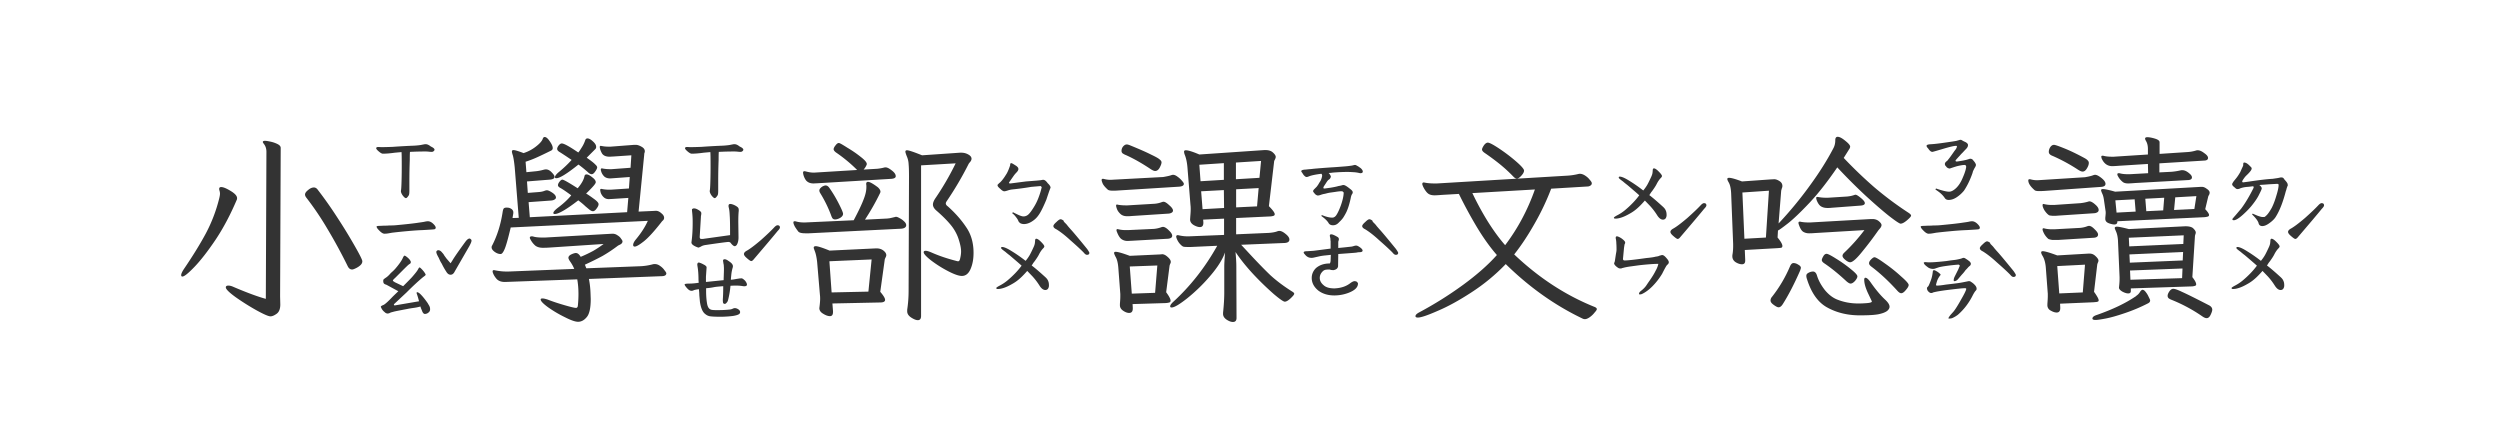 <svg xmlns="http://www.w3.org/2000/svg" width="340" height="60" fill="none"><path fill="#333" d="M55.21 26.945c-.108 0-.254-.118-.437-.355-.182-.255-.264-.474-.246-.656.037-.146.064-.556.082-1.23a70.63 70.63 0 0 0 .028-2.407c0-.802-.01-1.34-.028-1.613l-.902.082c-.638.09-1.185.136-1.64.136-.128 0-.31-.1-.547-.3-.237-.201-.356-.347-.356-.438 0-.146.155-.2.465-.164.2.018.793.01 1.777-.027a88.862 88.862 0 0 1 2.926-.164c.31-.019.593-.046.848-.082.273-.055.465-.092.574-.11.164-.018.31 0 .437.055.128.055.246.127.356.219.128.073.228.127.3.164.165.11.247.21.247.3 0 .073-.046.146-.137.22a.4.4 0 0 1-.246.081 3.71 3.71 0 0 1-.383-.027 4.003 4.003 0 0 0-.492-.027c-.675 0-1.367.018-2.078.054-.018.146-.028.51-.028 1.094-.036.984-.054 1.95-.054 2.898v1.313c0 .31-.028.51-.082.602-.164.255-.292.382-.383.382Zm-2.925 4.84c-.2 0-.446-.155-.738-.465-.219-.218-.328-.383-.328-.492 0-.055.036-.082.11-.082.072-.018.163-.027.273-.027l.601-.028c.346 0 .574-.009.684-.027.346 0 .638-.01.875-.027 1.567-.146 2.625-.265 3.172-.356.273-.036.52-.073.738-.11.219-.054.392-.081.52-.081.255 0 .51.127.765.383.2.2.3.364.3.492 0 .11-.063.182-.19.219-.092.018-.63.054-1.614.109-.547.018-1.221.064-2.023.137a71.75 71.75 0 0 0-2.106.218l-.465.082c-.2.037-.392.055-.574.055Zm5.88 9.434c.035.073.1.182.19.328a.96.96 0 0 1 .137.52.52.52 0 0 1-.219.437.728.728 0 0 1-.492.191c-.164 0-.3-.164-.41-.492-.055-.128-.1-.237-.137-.328a2.682 2.682 0 0 0-.054-.191 6.292 6.292 0 0 1-.93.191c-.383.055-.656.1-.82.137-.875.164-1.477.282-1.805.355-.128.037-.264.073-.41.11a1.132 1.132 0 0 0-.246.109.867.867 0 0 1-.246.055.575.575 0 0 1-.41-.192 1.493 1.493 0 0 1-.493-.656c-.018-.018-.027-.046-.027-.082 0-.036.046-.082.137-.137a2.12 2.12 0 0 1 .246-.11c.237-.127.656-.51 1.258-1.148l.738-.71-1.613-.876c-.183-.054-.301-.118-.356-.19-.055-.074-.082-.183-.082-.33 0-.108.018-.181.055-.218.054-.054.164-.136.328-.246.164-.11.328-.255.492-.437.091-.11.21-.228.356-.356.145-.128.282-.264.41-.41.547-.638.893-1.14 1.039-1.504.09-.182.164-.273.218-.273.037 0 .11.036.22.109.346.255.555.492.628.71v.083c0 .091-.045.164-.136.219-.092.054-.156.1-.192.136-.055.037-.328.301-.82.793l-.492.493c-.092.09-.246.246-.465.464-.219.201-.328.32-.328.356 0 .055.027.1.082.137a.638.638 0 0 1 .164.109l1.148.547c.711-.711 1.121-1.13 1.23-1.258.475-.547.739-.893.794-1.039a.636.636 0 0 0 .082-.137c.036-.073.073-.11.109-.11.055 0 .11.028.164.083.292.273.501.529.629.766a.479.479 0 0 1 .055.136c0 .037-.046.091-.137.164l-.219.164c-.638.53-1.385 1.222-2.242 2.078l-1.668 1.56c-.036.036-.055.072-.055.108 0 .037.019.064.055.083.036.018.091.018.164 0l3.2-.547c-.092-.365-.201-.73-.329-1.094v-.055c0-.054.028-.082.082-.082.073 0 .183.055.328.164.292.255.657.693 1.094 1.313Zm5.687-8.778c.054 0 .109.028.164.082a.266.266 0 0 1 .109.164v.055c0 .128-.1.374-.3.739l-1.97 3.417c-.145.31-.337.465-.574.465-.237 0-.437-.146-.601-.437a9.248 9.248 0 0 1-.602-1.067 3.33 3.33 0 0 1-.273-.492 9.53 9.53 0 0 0-.164-.355c-.2-.347-.301-.593-.301-.739 0-.073.027-.127.082-.164.055-.054.11-.082.164-.082.2 0 .383.11.547.328.127.128.228.265.3.41l.301.41.547.63.246-.383c.256-.438.857-1.303 1.805-2.598.2-.255.374-.383.52-.383ZM36.234 20.656c0-.437-.118-.802-.355-1.093-.091-.128-.137-.21-.137-.247 0-.109.1-.164.301-.164.146 0 .392.037.738.11.347.073.666.182.957.328.292.146.438.319.438.52l-.082 20.206.027 1.094c0 .602-.164 1.021-.492 1.258-.328.237-.61.355-.848.355-.273 0-.92-.282-1.941-.847a32.34 32.34 0 0 1-2.817-1.778c-.875-.638-1.312-1.075-1.312-1.312 0-.164.118-.246.355-.246.2 0 .438.064.711.191 1.841.784 3.3 1.322 4.375 1.614l.082-19.989ZM24.641 37.418c0-.164.109-.42.328-.766 1.24-1.823 2.251-3.463 3.035-4.922A20.81 20.81 0 0 0 29.809 27c.072-.292.109-.51.109-.656 0-.146-.027-.301-.082-.465a.607.607 0 0 1-.027-.192c0-.164.09-.246.273-.246.273 0 .684.165 1.23.493.62.364.93.701.93 1.011 0 .091-.009.155-.027.192-.875 2.06-1.841 3.883-2.899 5.468-1.057 1.568-2.014 2.799-2.87 3.692-.84.875-1.386 1.312-1.641 1.312-.11 0-.164-.063-.164-.191Zm16.843-10.965c0-.182.137-.383.41-.601.274-.237.538-.356.794-.356.2 0 .373.1.519.3a54.725 54.725 0 0 1 2.68 3.802 73.065 73.065 0 0 1 2.406 3.937c.656 1.149.984 1.814.984 1.996 0 .2-.09.383-.273.547-.182.164-.392.3-.629.41-.219.11-.383.164-.492.164-.237 0-.429-.136-.574-.41a69.31 69.31 0 0 0-2.762-5.086 40.25 40.25 0 0 0-2.899-4.293c-.109-.146-.164-.282-.164-.41ZM97.21 26.945c-.108 0-.254-.118-.437-.355-.182-.255-.264-.474-.246-.656.037-.146.064-.556.082-1.23a70.63 70.63 0 0 0 .028-2.407c0-.802-.01-1.34-.028-1.613l-.902.082c-.638.09-1.185.136-1.64.136-.128 0-.31-.1-.547-.3-.237-.201-.356-.347-.356-.438 0-.146.155-.2.465-.164.2.018.793.01 1.777-.027a88.862 88.862 0 0 1 2.926-.164c.31-.019.593-.046.848-.082.273-.055.464-.092.574-.11.164-.018.31 0 .437.055.128.055.247.127.356.219.127.073.228.127.301.164.164.11.246.21.246.3 0 .073-.046.146-.137.22a.4.4 0 0 1-.246.081c-.091 0-.219-.009-.383-.027a4.006 4.006 0 0 0-.492-.027c-.674 0-1.367.018-2.078.054-.018.146-.027.51-.027 1.094-.037.984-.055 1.95-.055 2.898v1.313c0 .31-.028.51-.082.602-.164.255-.292.382-.383.382Zm-2.323 6.7c-.602-.22-.884-.456-.848-.711.11-.766.164-1.641.164-2.625a11.83 11.83 0 0 0-.082-1.559c-.018-.182-.018-.283 0-.3a.371.371 0 0 1 .273-.11c.165 0 .365.073.602.219.255.145.383.291.383.437 0 .091-.01.182-.027.274a1.013 1.013 0 0 0-.028.246l-.164 2.707c0 .145.055.237.164.273h.137c.146 0 .246-.009.3-.027l3.528-.492v-.711c0-.894-.018-1.586-.055-2.078-.018-.42-.063-.757-.136-1.012-.055-.292.018-.438.218-.438.146 0 .338.055.575.164.291.146.464.274.519.383.055.091.073.237.055.438-.037.328-.055.82-.055 1.476l.028 2.078c0 .438-.083.784-.247 1.04-.091.109-.182.163-.273.163-.091 0-.219-.082-.383-.246a1.601 1.601 0 0 1-.137-.164.364.364 0 0 0-.164-.136.712.712 0 0 0-.218-.028c-.42.037-1.431.173-3.035.41-.274.037-.493.11-.657.22-.182.09-.3.136-.355.136l-.082-.027Zm3.062 9.433c-.565 0-1.002-.018-1.312-.055a1.31 1.31 0 0 1-.739-.328c-.346-.255-.583-.81-.71-1.668l-.082-.875c0-.218-.019-.492-.055-.82a4.661 4.661 0 0 0-.63.11 2.9 2.9 0 0 1-.19.081.744.744 0 0 1-.165.028.629.629 0 0 1-.355-.11c-.11-.073-.246-.21-.41-.41-.128-.164-.192-.273-.192-.328 0-.055.064-.091.192-.11.127-.018.3-.027.52-.027.31 0 .71-.036 1.202-.109l-.027-.383c0-.729-.045-1.349-.137-1.86l-.027-.19c0-.256.1-.356.3-.301.22.073.42.164.602.273a.852.852 0 0 1 .301.219c.055.054.073.137.055.246l-.082 1.176v.71l2.406-.245c0-.128.01-.429.027-.903.019-.492.019-.811 0-.957 0-.146-.018-.282-.054-.41a5.056 5.056 0 0 0-.055-.355c0-.146.073-.22.219-.22.146 0 .328.083.547.247.255.164.419.31.492.437.091.128.11.283.054.465-.09.292-.154.62-.19.985-.037.364-.056.583-.056.656.22-.018.42-.046.602-.082.182-.037.301-.055.355-.055.146-.036.319-.054.52-.054.109.018.264.127.465.328.164.218.246.392.246.52 0 .181-.173.254-.52.218a5.323 5.323 0 0 0-.929-.082c-.31 0-.575.009-.793.027a11.673 11.673 0 0 1-.328 1.942.746.746 0 0 1-.192.355c-.09.11-.173.164-.246.164-.127 0-.21-.055-.246-.164a2.707 2.707 0 0 1-.027-.465c.036-.474.054-1.066.054-1.777-.492.036-.875.073-1.148.11-.42.09-.811.145-1.176.163-.018.748.018 1.413.11 1.996.054.383.164.648.328.793.109.091.237.146.383.164.163.019.328.028.492.028h.328c.565 0 1.093-.028 1.586-.082.146-.019.273-.055.382-.11a.828.828 0 0 1 .274-.082c.164 0 .328.055.492.164.164.11.246.237.246.383 0 .146-.082.255-.246.328-.146.073-.383.137-.71.192-.584.073-1.167.11-1.75.11Zm7.793-12.441c.219 0 .328.1.328.3 0 .11-.1.265-.3.465-.547.675-1.632 1.96-3.254 3.856-.128.164-.246.246-.356.246-.091 0-.292-.137-.601-.41-.256-.219-.383-.401-.383-.547 0-.164.136-.32.41-.465.419-.237 1.048-.71 1.887-1.422.838-.747 1.458-1.34 1.859-1.777.164-.164.301-.246.41-.246Zm-36.285.3c-.365 1.55-.647 2.543-.848 2.981-.182.42-.355.629-.52.629-.273 0-.546-.1-.82-.3-.273-.201-.41-.402-.41-.602 0-.11.028-.201.082-.274.693-1.349 1.167-2.871 1.422-4.566.037-.22.082-.365.137-.438.073-.091.219-.137.438-.137l.273.028c.401.127.602.337.602.629 0 .11-.01.2-.028.273l-.082.492.848-.027-.547-6.836c-.073-.73-.155-1.267-.246-1.613-.091-.274-.137-.465-.137-.574 0-.128.073-.192.219-.192.2 0 .656.137 1.367.41a5.37 5.37 0 0 0 1.695-.902c.492-.383.793-.72.903-1.012.054-.182.145-.273.273-.273.2 0 .428.191.684.574.273.383.41.693.41.93a.355.355 0 0 1-.191.328c-.803.4-1.45.71-1.942.93-.474.218-.993.419-1.558.601l.109 1.422 1.367-.137c.31-.036.629-.1.957-.191.146-.037.255-.055.328-.055.274 0 .538.137.793.41.255.256.383.456.383.602 0 .219-.21.346-.629.383l-3.117.246.11 1.558 1.394-.109c.364-.018.674-.082.93-.191.109-.037.2-.055.273-.055.164 0 .41.11.738.328.328.219.492.438.492.656 0 .11-.063.2-.191.274-.11.073-.264.118-.465.136l-3.062.22.164 2.05 13.234-.684.164-1.941-2.133.137-.52.027c-.29 0-.528-.091-.71-.273a1.586 1.586 0 0 1-.383-.575 1.923 1.923 0 0 1-.082-.41c0-.09.055-.137.164-.137l.137.028c.31.055.601.082.875.082h.273l2.461-.164.11-1.559-2.243.164-.41.028c-.328 0-.592-.082-.793-.246a1.667 1.667 0 0 1-.383-.547c-.073-.2-.109-.338-.109-.41 0-.11.055-.165.164-.165l.137.028c.31.055.61.082.902.082h.274l2.57-.192.11-1.695-2.434.164-.52.027c-.528 0-.884-.164-1.066-.492-.182-.346-.274-.629-.274-.847 0-.091.046-.137.137-.137l.164.027c.273.055.565.082.875.082h.3l3.2-.246h.219c.219 0 .474.082.766.246.31.164.464.374.464.63a.67.67 0 0 1-.054.245.9.9 0 0 0-.028.22l-.765 7.737 1.832-.082.52-.027c.254 0 .5.11.737.328.256.2.383.41.383.629a.492.492 0 0 1-.191.383 1.25 1.25 0 0 0-.192.219c-.984 1.257-1.777 2.123-2.378 2.597-.602.474-1.012.711-1.23.711-.147 0-.22-.073-.22-.219 0-.2.119-.446.356-.738.729-.875 1.276-1.723 1.64-2.543l-18.648.902Zm-2.46 5.961c0-.109.063-.164.19-.164l.137.028c.547.11 1.048.164 1.504.164h.356l8.914-.356a5.294 5.294 0 0 0-.602-1.066c-.127-.2-.191-.346-.191-.438 0-.182.127-.337.382-.464.274-.128.484-.192.63-.192.236 0 .455.173.656.52a17.47 17.47 0 0 0 1.722-.82 13.25 13.25 0 0 0 1.395-.93l-7.41.492c-.237.018-.52.027-.848.027-.438 0-.784-.1-1.039-.3a2.843 2.843 0 0 1-.656-.848.468.468 0 0 1-.082-.219c0-.128.09-.191.273-.191.073 0 .137.009.191.027.292.091.702.137 1.231.137h.383l8.64-.492.52-.028c.255 0 .483.073.684.219.218.128.382.282.492.465.127.164.191.282.191.355 0 .164-.091.301-.273.41l-.328.164a19.665 19.665 0 0 1-2.133 1.422c-.675.365-1.468.757-2.38 1.176l.192.492 7.11-.273a7.914 7.914 0 0 0 1.941-.274.96.96 0 0 1 .273-.027c.256 0 .502.091.739.273.237.165.428.356.574.575.164.2.246.337.246.41 0 .219-.164.346-.492.383l-10.035.383c.127.656.2 1.321.219 1.996l.027.738c0 1.221-.182 2.042-.547 2.46-.346.42-.738.63-1.176.63-.383 0-.984-.21-1.805-.63a16.166 16.166 0 0 1-2.269-1.339c-.675-.492-1.012-.848-1.012-1.066 0-.092.082-.137.246-.137.164 0 .41.054.739.164.601.237 1.34.483 2.215.738.875.255 1.412.383 1.613.383.09 0 .164-.055.219-.164l.027-.137c.054-.528.082-1.057.082-1.586 0-.71-.055-1.376-.164-1.996l-9.051.328-.793.028c-.492 0-.866-.137-1.121-.41-.255-.292-.428-.584-.52-.876a.381.381 0 0 1-.027-.164Zm8.257-7.93c0-.163.228-.419.683-.765.748-.565 1.331-1.112 1.75-1.64-.692-.51-1.175-.839-1.449-.985-.237-.127-.355-.255-.355-.383 0-.146.073-.31.219-.492.145-.182.273-.273.382-.273.164 0 .857.392 2.079 1.175.528-.62.838-1.175.93-1.668.036-.145.127-.218.273-.218.2 0 .455.127.765.383.328.236.492.464.492.683 0 .128-.182.383-.546.766-.365.383-.62.638-.766.765.273.165.62.401 1.039.711.438.31.656.556.656.739 0 .164-.09.364-.273.601-.164.237-.328.356-.492.356-.146 0-.32-.082-.52-.246l-.492-.41a9.765 9.765 0 0 0-.985-.82c-1.604 1.239-2.67 1.858-3.199 1.858-.127 0-.191-.045-.191-.136Zm.219-4.866c0-.183.191-.429.574-.739a15.735 15.735 0 0 0 1.695-1.613c-.893-.602-1.449-.966-1.668-1.094-.2-.127-.3-.264-.3-.41 0-.11.054-.246.163-.41.165-.219.32-.328.465-.328.292 0 1.04.41 2.242 1.23.092-.09.237-.3.438-.629.219-.328.392-.683.52-1.066.054-.146.154-.219.3-.219.2 0 .447.137.739.41.291.256.437.502.437.739a.406.406 0 0 1-.11.3s-.181.183-.546.547l-.629.63c.601.419.984.72 1.148.902.183.164.274.3.274.41 0 .127-.091.319-.274.574-.164.237-.319.355-.464.355-.165 0-.338-.09-.52-.273a17.928 17.928 0 0 0-1.285-1.04c-1.55 1.24-2.552 1.86-3.008 1.86-.127 0-.191-.045-.191-.136ZM139.266 30.473c-.146 0-.292-.028-.438-.082a.715.715 0 0 1-.328-.328c-.055-.165-.173-.356-.355-.575a2.108 2.108 0 0 0-.493-.492l.11-.137c.091.055.31.164.656.328.346.165.602.247.766.247a.987.987 0 0 0 .683-.274c.201-.182.456-.529.766-1.039a7 7 0 0 0 .601-1.23c.183-.474.319-.912.411-1.313l.027-.055c0-.054-.018-.1-.055-.136-.036-.055-.073-.082-.109-.082l-1.258.11c-.839.145-1.714.263-2.625.355a2.862 2.862 0 0 0-.574.136c-.219.073-.374.11-.465.11-.146 0-.337-.119-.574-.356a1.94 1.94 0 0 1-.274-.273c-.073-.11-.091-.2-.054-.274l.218-.218.137-.11c.255-.255.51-.592.766-1.012.182-.255.373-.683.574-1.285 0-.2.045-.3.137-.3.054 0 .145.036.273.109l.438.273c.109.091.182.164.218.22a.384.384 0 0 1 .055.218c0 .11-.073.246-.219.41a4.152 4.152 0 0 0-.383.438l-.628.902-.055.11c0 .054.073.081.219.081l2.105-.273 1.422-.11.547-.054.301-.055h.082c.182 0 .382.155.601.465.255.237.383.437.383.601l-.137.356c-.018.036-.164.465-.437 1.285-.328.784-.611 1.376-.848 1.777s-.492.711-.765.93c-.493.401-.967.602-1.422.602Zm2.898 8.968c-.273 0-.538-.2-.793-.601a8.644 8.644 0 0 0-.957-1.258l-.711-.738c-.383.437-.72.784-1.012 1.039a5.413 5.413 0 0 1-1.039.738c-.784.456-1.44.684-1.968.684-.128 0-.192-.046-.192-.137 0-.055.173-.173.52-.355.346-.183.674-.402.984-.657.784-.656 1.431-1.33 1.942-2.023-.11-.11-.657-.584-1.641-1.422a9.141 9.141 0 0 1-.574-.465 7.016 7.016 0 0 1-.328-.246c-.165-.128-.247-.219-.247-.273 0-.092.046-.137.137-.137.274 0 .711.191 1.313.574.601.365 1.23.802 1.886 1.313.256-.31.456-.602.602-.875.146-.274.31-.611.492-1.012.091-.2.146-.374.164-.52.018-.164.028-.264.028-.3 0-.201.054-.301.164-.301.127 0 .3.1.519.3.383.365.574.611.574.739 0 .073-.045.155-.136.246-.219.219-.42.51-.602.875-.109.219-.31.529-.601.93-.092.109-.165.21-.219.3-.055.091-.11.174-.164.246.419.31 1.039.839 1.859 1.586.201.183.328.356.383.52.073.146.109.346.109.602a.78.78 0 0 1-.136.464.443.443 0 0 1-.356.164Zm2.078-9.625c.091 0 .228.064.41.192-.018.036.019.11.11.219l.191.191c.091.091.182.2.274.328.109.128.227.264.355.41.328.347 1.085 1.249 2.27 2.707.2.292.3.465.3.52 0 .182-.109.273-.328.273-.127 0-.264-.09-.41-.273-.346-.365-.966-.939-1.859-1.723-.693-.638-1.322-1.13-1.887-1.476-.273-.128-.41-.274-.41-.438 0-.127.137-.31.41-.547.255-.255.447-.383.574-.383Zm-20.863 12.305a17.19 17.19 0 0 0 .191-2.543l.055-15.559c0-.783-.018-1.357-.055-1.722a2.883 2.883 0 0 0-.246-1.04c-.127-.327-.191-.537-.191-.628 0-.128.073-.192.219-.192.237 0 .92.228 2.05.684l5.141-.355h.219c.328 0 .638.082.929.246.292.164.438.355.438.574 0 .128-.055.264-.164.41-.11.128-.182.219-.219.274a44.99 44.99 0 0 1-3.008 5.113c-.073.11-.109.2-.109.273 0 .146.091.283.273.41 1.003.894 1.832 1.832 2.489 2.817.674.966 1.011 2.133 1.011 3.5 0 .857-.136 1.595-.41 2.215-.273.62-.665.93-1.176.93-.419 0-1.048-.22-1.886-.657a15.89 15.89 0 0 1-2.297-1.45c-.675-.528-1.012-.901-1.012-1.12 0-.128.091-.192.274-.192.164 0 .419.073.765.22 1.021.455 2.179.847 3.473 1.175.036.018.1.027.191.027.128 0 .219-.155.274-.465.073-.31.109-.601.109-.875 0-.474-.137-1.102-.41-1.886a6.034 6.034 0 0 0-1.094-1.832c-.474-.565-1.112-1.194-1.914-1.887-.273-.255-.41-.51-.41-.766 0-.237.109-.52.328-.847a37.664 37.664 0 0 0 2.762-4.758l-4.703.273v20.48c0 .384-.146.575-.438.575-.237 0-.538-.118-.902-.355-.365-.238-.547-.52-.547-.848v-.219Zm-15.477-11.867c0-.11.055-.164.164-.164.073 0 .137.009.192.027.328.091.674.137 1.039.137h.219l6.589-.3c.657-1.24 1.103-2.18 1.34-2.817.256-.638.383-1.203.383-1.696v-.191l-.027-.219c0-.2.082-.3.246-.3.237 0 .683.246 1.34.738.237.218.355.419.355.601a.445.445 0 0 1-.054.192 32.431 32.431 0 0 1-2.051 3.61l2.761-.138c.146 0 .347-.018.602-.054.255-.055.492-.11.711-.164a.38.38 0 0 1 .164-.028c.109 0 .273.064.492.192.219.11.419.255.602.437.182.164.273.337.273.52 0 .127-.064.237-.191.328-.11.073-.265.118-.465.137l-12.578.628h-.465c-.492 0-.811-.072-.957-.218a7.823 7.823 0 0 1-.465-.657c-.146-.273-.219-.474-.219-.601Zm1.313-6.754c0-.146.064-.219.191-.219l.164.028c.401.109.748.164 1.039.164h.164l5.797-.356-.191-.191a20.182 20.182 0 0 0-2.68-2.188c-.219-.164-.328-.319-.328-.465.018-.145.109-.319.274-.52.164-.218.319-.318.464-.3.092 0 .465.21 1.121.629.675.401 1.286.82 1.832 1.258.566.437.839.765.821.984 0 .055-.046.164-.137.328-.091.164-.191.301-.301.41l1.86-.109c.346-.036.656-.091.929-.164a.713.713 0 0 1 .219-.027c.201 0 .474.136.82.41.365.273.547.538.547.793 0 .2-.191.319-.574.355l-10.035.602-.574.027c-.438 0-.775-.137-1.012-.41a2.193 2.193 0 0 1-.41-1.039Zm1.449 10.2c0-.147.091-.22.274-.22.273 0 .902.201 1.886.602l6.262-.3h.137c.364 0 .674.1.929.3.256.2.383.41.383.629 0 .073-.036.182-.109.328-.073.146-.11.255-.11.328l-.601 4.32c.437.51.656.876.656 1.094 0 .237-.228.356-.683.356l-6.481.136.082 1.04v.109c0 .383-.137.574-.41.574-.274 0-.583-.11-.93-.328-.346-.2-.519-.456-.519-.766l.027-.218c.055-.438.082-.793.082-1.067 0-.219-.009-.383-.027-.492l-.383-4.512c-.073-.62-.173-1.093-.301-1.422-.109-.291-.164-.455-.164-.492Zm.766-7.794c0-.164.127-.337.382-.52.201-.109.356-.163.465-.163.183 0 .347.1.493.3.455.639.884 1.35 1.285 2.133.401.784.601 1.258.601 1.422 0 .2-.127.383-.383.547-.255.146-.492.219-.711.219a.45.45 0 0 1-.328-.137c-.073-.091-.145-.246-.218-.465a17.166 17.166 0 0 0-1.45-2.953c-.091-.146-.136-.273-.136-.383Zm1.668 13.864 5.004-.11.437-4.375-5.742.246.301 4.239ZM181.293 30.637c-.255 0-.447-.082-.574-.246-.164-.31-.502-.647-1.012-1.012l.055-.137c.565.237 1.039.356 1.422.356.237 0 .437-.137.601-.41.182-.292.374-.711.574-1.258.237-.675.365-1.24.383-1.696 0-.054-.027-.1-.082-.136-.055-.055-.1-.082-.137-.082-.164-.019-.474.009-.929.082l-.574.082a4.411 4.411 0 0 0-.575.11c-.2.054-.364.09-.492.108a5.537 5.537 0 0 0-.355.11 1.302 1.302 0 0 1-.356.082c-.091 0-.2-.046-.328-.137a2.833 2.833 0 0 1-.301-.355c-.018-.019-.027-.055-.027-.11 0-.073.055-.164.164-.273l.301-.3c.091-.11.182-.238.273-.384a3.29 3.29 0 0 1 .219-.355c.091-.146.164-.32.219-.52l.054-.246a.832.832 0 0 0-.027-.137c-.018-.09-.055-.136-.109-.136-.729.09-1.267.2-1.614.328a1.684 1.684 0 0 1-.328.11.415.415 0 0 1-.328-.165c-.055-.018-.164-.164-.328-.437-.073-.073-.109-.137-.109-.192 0-.127.191-.2.574-.218l.519-.055c.092 0 .283-.018.575-.055.583-.055 1.394-.118 2.433-.191.365-.018.994-.064 1.887-.137.255-.018.565-.055.93-.11.2-.054.328-.081.382-.081.092 0 .183.036.274.109.091.036.21.11.355.219.146.09.256.191.328.3.073.092.11.183.11.274 0 .091-.046.155-.137.191a.582.582 0 0 1-.355 0 4.296 4.296 0 0 0-.766-.109 11.705 11.705 0 0 0-.492-.027c-.62-.019-1.395.009-2.324.082a4.479 4.479 0 0 1-.575.054c.11.091.21.237.301.438v.055a.464.464 0 0 1-.082.218.482.482 0 0 1-.191.192c-.091.054-.201.182-.328.383-.128.2-.21.328-.246.382-.11.146-.165.265-.165.356 0 .073.073.1.219.082l.793-.11c.419-.072.729-.136.93-.191.055-.018.137-.036.246-.055.128-.018.273-.054.437-.109a.588.588 0 0 1 .383.082c.146.073.365.228.657.465.218.164.328.31.328.437a.438.438 0 0 1-.11.274c-.073.127-.127.3-.164.52-.164.765-.355 1.385-.574 1.859a7.704 7.704 0 0 1-.465.82c-.146.2-.328.401-.547.602-.237.273-.51.41-.82.41Zm.191 9.543c-.875 0-1.604-.22-2.187-.657-.602-.492-.902-1.066-.902-1.722 0-.51.191-.957.574-1.34.492-.42 1.112-.629 1.859-.629.037 0 .064-.036.082-.11a.96.96 0 0 0 .055-.355l.027-.71c-.127.018-.374.045-.738.081a7.496 7.496 0 0 0-.766.11c.091-.019-.191.045-.847.191a1.105 1.105 0 0 1-.301.027c-.347 0-.638-.155-.875-.464-.11-.11-.164-.201-.164-.274 0-.11.164-.164.492-.164l.848-.055 2.324-.3v-1.012a1.03 1.03 0 0 1-.027-.246.716.716 0 0 0-.028-.219 1.712 1.712 0 0 1-.055-.273c0-.128.064-.192.192-.192.164 0 .446.119.848.356.127.073.191.173.191.3a.536.536 0 0 1-.055.246.613.613 0 0 0-.027.192v.766l.82-.082 1.012-.11c.091-.018.191-.045.301-.082.127-.036.228-.055.301-.055.109 0 .246.055.41.164.31.201.464.374.464.52 0 .146-.154.219-.464.219-.091 0-.219.018-.383.054-.164.019-.374.037-.629.055l-1.832.137-.027 1.668c-.037.273-.237.446-.602.52h-.055c-.109 0-.218-.01-.328-.028a.63.63 0 0 0-.219-.055c-.145 0-.291.01-.437.028a.724.724 0 0 0-.383.164c-.31.273-.465.592-.465.957 0 .364.173.692.52.984.31.292.802.438 1.476.438.894-.037 1.623-.283 2.188-.739.237-.164.419-.246.547-.246.073 0 .164.019.273.055l.11.11c.054.054.082.109.082.163 0 .51-.429.93-1.286 1.258a5.464 5.464 0 0 1-1.914.356Zm4.758-10.364c.091 0 .228.064.41.192-.018.036.019.11.11.219l.191.191c.091.091.182.2.274.328.109.128.227.264.355.41.328.347 1.085 1.249 2.27 2.707.2.292.3.465.3.52 0 .182-.109.273-.328.273-.127 0-.264-.09-.41-.273-.346-.365-.966-.939-1.859-1.723-.693-.638-1.322-1.13-1.887-1.476-.273-.128-.41-.274-.41-.438 0-.127.137-.31.41-.547.255-.255.447-.383.574-.383Zm-19.906 12.715c.109-1.02.164-1.941.164-2.761v-3.555c0-.328.036-.957.109-1.887-.346.966-1.02 2.033-2.023 3.2a23.207 23.207 0 0 1-3.117 3.035c-1.058.838-1.768 1.257-2.133 1.257-.128 0-.191-.054-.191-.164 0-.146.136-.346.41-.601 2.351-2.151 4.347-4.694 5.988-7.63l-3.582.165h-.383c-.255 0-.446-.01-.574-.028a.68.68 0 0 1-.301-.164 2.332 2.332 0 0 1-.519-.629c-.146-.273-.219-.473-.219-.601s.082-.191.246-.191l.109.027c.401.091.784.137 1.149.137h.246l4.758-.192v-2.215l-2.844.137.027.356v.082c0 .382-.155.574-.465.574-.237 0-.519-.091-.847-.274-.328-.2-.492-.455-.492-.765l.027-.41c.036-.401.055-.73.055-.985 0-.237-.01-.42-.028-.547l-.41-5.086c-.055-.71-.182-1.312-.383-1.804a1.334 1.334 0 0 1-.082-.383c0-.128.082-.192.246-.192.328 0 .939.192 1.832.575l8.832-.602h.164c.456 0 .803.119 1.04.356.237.218.355.41.355.574 0 .091-.036.21-.109.355-.073.128-.11.22-.11.274l-.711 6.07c.529.529.793.893.793 1.094 0 .11-.054.182-.164.219a1.689 1.689 0 0 1-.437.082l-4.649.218v2.215l4.43-.191c.51-.037.902-.11 1.176-.219a.897.897 0 0 1 .273-.055c.237 0 .52.137.848.41.346.274.519.53.519.766 0 .274-.2.428-.601.465l-5.961.246.765.82c1.295 1.404 2.361 2.507 3.2 3.309.856.784 1.868 1.54 3.035 2.27.146.09.219.182.219.273 0 .036-.046.118-.137.246-.492.547-.875.82-1.149.82-.182 0-.692-.355-1.531-1.066a39.886 39.886 0 0 1-2.734-2.652c-.966-1.04-1.777-2.051-2.434-3.036.073.839.11 1.45.11 1.832l.027 7.137c0 .365-.164.547-.492.547-.255 0-.547-.11-.875-.328-.31-.219-.465-.474-.465-.766v-.164ZM149.82 24.484c0-.109.055-.164.164-.164.073 0 .137.01.192.028.273.073.565.109.875.109l.465-.027 6.672-.356c.528-.09.893-.173 1.093-.246a.879.879 0 0 1 .246-.055c.183 0 .383.082.602.247.237.164.437.346.601.546.183.2.274.347.274.438 0 .219-.21.346-.629.383l-8.313.52c-.2.017-.437.027-.71.027-.347 0-.575-.046-.684-.137-.328-.292-.556-.556-.684-.793-.109-.255-.164-.428-.164-.52Zm1.696 9.926c0-.11.073-.164.218-.164.292 0 .93.182 1.914.547l4.129-.191.274-.028c.237 0 .492.128.765.383.274.237.411.456.411.656a.534.534 0 0 1-.082.274 2 2 0 0 0-.083.246l-.464 3.61c.401.546.601.929.601 1.148 0 .127-.054.21-.164.246a2.484 2.484 0 0 1-.547.082l-4.457.136.028.52v.082c0 .401-.164.602-.493.602-.255 0-.528-.1-.82-.301-.292-.2-.437-.447-.437-.739v-.19c.036-.438.054-.767.054-.985v-.356l-.273-3.61c-.055-.655-.182-1.148-.383-1.476-.128-.255-.191-.419-.191-.492Zm.273-6.453c0-.091.037-.137.109-.137.073 0 .128.01.164.028.329.054.657.082.985.082h.301l3.691-.22a3.51 3.51 0 0 0 .957-.218.868.868 0 0 1 .246-.055c.182 0 .438.155.766.465.346.292.519.538.519.739 0 .109-.054.2-.164.273a.951.951 0 0 1-.437.137l-5.031.328a5.146 5.146 0 0 1-.602.027c-.383 0-.684-.1-.902-.3-.219-.201-.374-.41-.465-.63-.091-.236-.137-.41-.137-.519Zm.055 3.336c0-.091.045-.137.136-.137l.137.028c.292.072.62.109.985.109h.3l3.528-.164a3.73 3.73 0 0 0 .984-.219.861.861 0 0 1 .246-.055c.219 0 .483.155.793.465.31.292.465.538.465.739 0 .237-.191.373-.574.41l-4.895.273-.601.028c-.31 0-.584-.083-.821-.247-.237-.164-.455-.52-.656-1.066a.385.385 0 0 1-.027-.164Zm.683-10.773a.94.94 0 0 1 .219-.602c.164-.182.328-.273.492-.273.11 0 .274.045.492.136 1.295.529 2.243.948 2.844 1.258.62.292 1.003.51 1.149.656.164.128.246.256.246.383 0 .164-.082.401-.246.711-.164.31-.374.465-.629.465-.128 0-.31-.073-.547-.219-1.221-.82-2.361-1.467-3.418-1.941a2.056 2.056 0 0 1-.465-.246.449.449 0 0 1-.137-.328Zm1.395 19.414 3.172-.11.301-3.718-3.747.136.274 3.692Zm9.351-15.286 3.172-.191v-2.27l-3.336.22.164 2.241Zm.274 3.801 2.926-.164-.028-2.433-3.09.164.192 2.433Zm7.738-4.265.219-2.297-3.418.218v2.27l3.199-.191Zm-.328 3.882.219-2.488-3.063.164v2.461l2.844-.137ZM226.164 29.871c-.273 0-.538-.2-.793-.601a8.639 8.639 0 0 0-.957-1.258l-.711-.739c-.383.438-.72.784-1.012 1.04a5.413 5.413 0 0 1-1.039.738c-.784.456-1.44.683-1.968.683-.128 0-.192-.045-.192-.136 0-.055.173-.174.52-.356.346-.182.674-.4.984-.656.784-.656 1.431-1.33 1.942-2.023-.11-.11-.657-.584-1.641-1.422a9.141 9.141 0 0 1-.574-.465 7.016 7.016 0 0 1-.328-.246c-.165-.128-.247-.22-.247-.274 0-.09.046-.136.137-.136.274 0 .711.19 1.313.574.601.364 1.23.802 1.886 1.312.256-.31.456-.601.602-.875.146-.273.31-.61.492-1.011.091-.201.146-.374.164-.52.018-.164.028-.264.028-.3 0-.201.054-.302.164-.302.127 0 .3.1.519.301.383.365.574.61.574.738 0 .073-.045.155-.136.247-.219.218-.42.51-.602.875-.109.218-.31.528-.601.93-.092.109-.165.209-.219.3-.055.091-.11.173-.164.246.419.31 1.039.839 1.859 1.586.201.182.328.356.383.52.073.146.109.346.109.601a.78.78 0 0 1-.136.465.443.443 0 0 1-.356.164Zm.492 5.25c.201.219.301.401.301.547 0 .128-.073.246-.219.355-.091.073-.319.474-.683 1.204a9.23 9.23 0 0 1-1.34 1.722c-.474.474-.948.82-1.422 1.04a.902.902 0 0 1-.273.054c-.073 0-.11-.018-.11-.055v-.054c0-.11.091-.237.274-.383.328-.255.574-.51.738-.766.182-.273.319-.474.41-.601.383-.547.656-.994.82-1.34.183-.31.31-.63.383-.957h-.109c-.474 0-1.24.054-2.297.164-.164.018-.638.082-1.422.191a8.994 8.994 0 0 0-.766.137l-.328.082a.485.485 0 0 1-.218.055.73.73 0 0 1-.274-.055 2.488 2.488 0 0 1-.273-.191c-.219-.183-.328-.338-.328-.465a.857.857 0 0 0 .054-.164.434.434 0 0 0 .055-.192l.137-.902c.018-.091.036-.191.054-.3.019-.11.028-.22.028-.329 0-.346-.009-.62-.028-.82a3.02 3.02 0 0 0-.082-.684v-.082c0-.128.055-.191.164-.191.11 0 .301.082.575.246.364.255.546.455.546.601 0 .055-.009.1-.027.137a5.594 5.594 0 0 1-.055.11c-.054.328-.082.51-.082.546l-.136 1.45c0 .036.018.081.054.136.055.037.11.055.164.055.438 0 1.422-.11 2.954-.328.601-.055 1.029-.119 1.285-.192.164-.018.3-.045.41-.082a.877.877 0 0 1 .246-.082.885.885 0 0 1 .219-.054c.164 0 .364.145.601.437Zm5.086-7.492c.219 0 .328.1.328.3 0 .11-.1.265-.3.466-.547.674-1.632 1.96-3.254 3.855-.128.164-.246.246-.356.246-.091 0-.292-.137-.601-.41-.256-.219-.383-.401-.383-.547 0-.164.136-.319.41-.465.419-.237 1.048-.71 1.887-1.422.838-.747 1.458-1.34 1.859-1.777.164-.164.301-.246.41-.246Zm-20.781-1.969a33.49 33.49 0 0 1-2.242 4.73c-.893 1.587-1.823 2.99-2.789 4.212 3.317 3.153 6.936 5.523 10.855 7.109.255.091.383.2.383.328 0 .091-.1.246-.301.465a3.075 3.075 0 0 1-.656.629c-.255.182-.483.273-.684.273a.878.878 0 0 1-.246-.054c-3.791-1.805-7.291-4.284-10.5-7.438a26.156 26.156 0 0 1-4.676 3.855c-1.677 1.094-3.208 1.933-4.593 2.516-1.367.602-2.261.903-2.68.903-.219 0-.328-.064-.328-.192 0-.164.173-.337.519-.52a50.674 50.674 0 0 0 5.934-3.718c1.896-1.386 3.436-2.744 4.621-4.074-.911-1.04-1.814-2.297-2.707-3.774a61.389 61.389 0 0 1-2.461-4.539l-2.351.137c-.438.036-.757.055-.957.055-.31 0-.566-.055-.766-.165-.201-.109-.41-.346-.629-.71a2.775 2.775 0 0 1-.246-.52.385.385 0 0 1-.027-.164c0-.128.073-.192.218-.192l.137.028c.365.073.793.11 1.285.11h.356l17.828-1.067a8.25 8.25 0 0 0 1.394-.219.713.713 0 0 1 .219-.027c.219 0 .456.082.711.246.255.164.465.355.629.574.182.2.273.355.273.465a.342.342 0 0 1-.164.3.693.693 0 0 1-.355.137l-5.004.301Zm-10.719.602a39.547 39.547 0 0 0 2.078 3.828c.802 1.276 1.595 2.36 2.379 3.254 1.714-2.26 3.063-4.785 4.047-7.575l-8.504.493Zm1.313-5.934c0-.11.082-.291.246-.547.182-.255.364-.383.547-.383.218 0 .738.274 1.558.82.821.548 1.586 1.131 2.297 1.75.711.62 1.067 1.03 1.067 1.231 0 .2-.128.438-.383.711-.237.255-.438.383-.602.383-.146 0-.319-.11-.519-.328a20.13 20.13 0 0 0-1.723-1.586 32.792 32.792 0 0 0-2.133-1.586c-.237-.164-.355-.319-.355-.465ZM265.02 27.191c-.237 0-.411-.082-.52-.246a3.208 3.208 0 0 0-.492-.574c-.146-.146-.41-.346-.793-.601l.082-.137c.838.291 1.431.437 1.777.437.292 0 .611-.164.957-.492.365-.346.675-.838.93-1.476.128-.292.219-.53.273-.711.073-.2.128-.42.164-.657v-.054c0-.164-.082-.246-.246-.246-.182 0-.51.054-.984.164a20.01 20.01 0 0 0-1.012.328l-.218-.055a.656.656 0 0 0-.137-.082c-.055-.055-.1-.11-.137-.164-.091-.091-.137-.155-.137-.191l-.027-.11c0-.127.064-.246.191-.355.146-.11.228-.192.247-.246.145-.164.437-.565.874-1.203.037-.037.101-.119.192-.247.091-.145.137-.273.137-.382 0-.128-.538-.037-1.614.273-1.093.328-1.668.492-1.722.492-.183 0-.374-.155-.575-.465-.145-.145-.218-.264-.218-.355 0-.128.182-.2.547-.219.419-.018 1.066-.091 1.941-.219.893-.127 1.422-.21 1.586-.246l.383-.109a.598.598 0 0 1 .191-.027c.055 0 .137.036.246.109.128.073.237.128.328.164.237.11.374.237.411.383v.082c0 .164-.092.337-.274.52-.073.072-.219.227-.437.464a5.646 5.646 0 0 0-.411.438c-.072.073-.182.191-.328.355a2.431 2.431 0 0 0-.246.301c0 .055.018.091.055.11a.304.304 0 0 0 .137.027c.547-.073.993-.155 1.339-.246l.438-.137c.2 0 .346.073.437.219.165.182.274.337.329.465a.353.353 0 0 1 0 .328.741.741 0 0 1-.082.164 1.788 1.788 0 0 0-.11.191l-.109.219c-.055.11-.091.219-.11.328-.328.948-.72 1.76-1.175 2.434-.256.31-.538.574-.848.793-.419.31-.829.464-1.23.464Zm-2.735 4.594c-.2 0-.446-.155-.738-.465-.219-.218-.328-.383-.328-.492 0-.055.036-.082.109-.082.073-.018.164-.027.274-.027l.601-.028c.346 0 .574-.009.684-.027.346 0 .638-.01.875-.027 1.567-.146 2.625-.265 3.172-.356.273-.036.519-.073.738-.11.219-.054.392-.081.519-.081.256 0 .511.127.766.383.201.2.301.364.301.492 0 .11-.064.182-.192.219-.091.018-.628.054-1.613.109a36.33 36.33 0 0 0-2.023.137c-.802.073-1.504.146-2.106.218l-.465.082c-.2.037-.392.055-.574.055Zm4.074 6.098c-.182.237-.373.355-.574.355-.055 0-.082-.045-.082-.136 0-.128.037-.274.109-.438l.547-1.094c.019-.073.046-.145.082-.218.037-.073.064-.137.082-.192v-.027c0-.037-.027-.073-.082-.11a.229.229 0 0 0-.191-.027 23.25 23.25 0 0 0-1.312.137c-.566.073-.985.146-1.258.219l-.41.136a1.074 1.074 0 0 1-.356.082c-.328 0-.602-.1-.82-.3a1.669 1.669 0 0 1-.41-.383l-.055-.137c0-.091.155-.118.465-.082.419.036 1.285-.018 2.597-.164l.547-.082c.146-.018.374-.046.684-.082.328-.055.583-.11.766-.164l.164-.055a.434.434 0 0 1 .191-.055c.091 0 .2.046.328.137.146.091.264.173.356.246.127.091.209.173.246.246.054.055.073.128.054.22 0 .09-.045.172-.136.245a2.568 2.568 0 0 0-.192.164 4.312 4.312 0 0 1-.383.41 4.476 4.476 0 0 1-.492.602c-.219.255-.373.437-.465.547Zm-1.367 5.386c0-.054.091-.2.274-.437.2-.219.355-.392.464-.52.274-.364.602-.893.985-1.585.401-.693.629-1.149.683-1.368.037-.109-.018-.164-.164-.164-.291 0-1.093.082-2.406.246-.857.11-1.495.22-1.914.328a.526.526 0 0 1-.273.083c-.146 0-.301-.1-.465-.301a.725.725 0 0 1-.11-.356c0-.073.046-.145.137-.218l.082-.11a5.86 5.86 0 0 0 .192-.437c.072-.183.136-.356.191-.52.091-.291.155-.61.191-.957.019-.2.128-.255.329-.164.255.128.446.255.574.383.146.11.191.191.136.246a2.722 2.722 0 0 0-.437.738 7.296 7.296 0 0 0-.164.575c0 .072.045.109.137.109.273 0 .683-.046 1.23-.137l1.148-.137c.456-.054.821-.109 1.094-.164l.684-.136a.712.712 0 0 1 .219-.028c.091 0 .182.037.273.11.091.054.191.127.301.218.182.164.301.301.355.41.055.092.082.201.082.329 0 .073-.054.164-.164.273-.091.11-.2.283-.328.52-.529 1.075-1.212 1.977-2.051 2.707a3.768 3.768 0 0 1-.793.465 1.293 1.293 0 0 1-.355.054c-.091.018-.137 0-.137-.054Zm5.25-10.445c.091 0 .228.064.41.192-.018.036.019.109.11.218l.191.192c.091.09.182.2.274.328.109.128.227.264.355.41.328.346 1.085 1.249 2.27 2.707.2.292.3.465.3.52 0 .182-.109.273-.328.273-.127 0-.264-.091-.41-.273-.346-.365-.966-.94-1.859-1.723-.693-.638-1.322-1.13-1.887-1.477-.273-.127-.41-.273-.41-.437 0-.128.137-.31.41-.547.255-.255.447-.383.574-.383Zm-32.894 2.543v.082c0 .328-.146.492-.438.492-.255 0-.538-.09-.848-.273-.309-.2-.464-.474-.464-.82 0-.11.009-.2.027-.274.055-.364.082-.71.082-1.039v-.355l-.273-6.918c-.037-.657-.146-1.14-.329-1.45-.127-.218-.191-.373-.191-.464 0-.11.082-.164.246-.164.292 0 .875.164 1.75.492l3.856-.274.519-.027c.219 0 .456.082.711.246.274.164.41.392.41.684 0 .09-.027.2-.082.328-.036.127-.064.228-.082.3l-.355 4.458a51.9 51.9 0 0 0 4.265-5.168c1.276-1.75 2.334-3.427 3.172-5.032.183-.328.274-.701.274-1.12 0-.31.109-.466.328-.466.255 0 .601.183 1.039.547.437.347.656.611.656.793 0 .037-.018.11-.055.22l-.82 1.312a59.804 59.804 0 0 0 4.129 3.964 45.424 45.424 0 0 0 4.648 3.473c.256.164.383.3.383.41 0 .11-.182.32-.547.63-.364.309-.656.464-.875.464-.145 0-.656-.337-1.531-1.012-.875-.692-1.95-1.622-3.226-2.789a76.968 76.968 0 0 1-3.856-3.855c-1.331 1.95-2.598 3.564-3.801 4.84-1.185 1.257-2.16 2.187-2.925 2.789-.748.583-1.194.902-1.34.957l-.055.957c.438.528.656.911.656 1.148 0 .128-.054.21-.164.246-.109.018-.31.037-.601.055l-4.348.246.055 1.367Zm-.11-2.898 2.926-.164.41-6.371-3.609.246.273 6.289Zm3.555 8.394c0-.182.073-.355.219-.52a18.114 18.114 0 0 0 2.433-4.128c.128-.292.283-.438.465-.438.219 0 .438.073.656.22.237.127.356.273.356.437 0 .036-.037.164-.11.382-.802 1.823-1.585 3.336-2.351 4.54-.182.291-.374.437-.574.437-.146 0-.365-.11-.657-.328-.291-.2-.437-.401-.437-.602Zm3.801-10.554c0-.11.054-.165.164-.165.073 0 .137.01.191.028.31.055.629.082.957.082h.301l8.231-.465h.218c.347 0 .638.1.875.3.237.201.356.375.356.52 0 .128-.064.274-.192.438a6.742 6.742 0 0 0-.273.328 46.163 46.163 0 0 1-2.133 2.816c-.784.985-1.34 1.477-1.668 1.477-.164 0-.374-.1-.629-.3-.273-.22-.41-.411-.41-.575 0-.146.091-.3.273-.465a24.656 24.656 0 0 0 2.707-3.035l-6.863.41c-.182.018-.41.027-.683.027-.292 0-.556-.072-.793-.218-.219-.146-.411-.465-.575-.957a.549.549 0 0 1-.054-.246Zm1.066 7.218c0-.127.037-.227.11-.3a1.35 1.35 0 0 1 .792-.3c.256-.001.438.181.547.546.201.656.556 1.312 1.067 1.968.528.638 1.103 1.076 1.722 1.313.875.346 1.823.52 2.844.52.383 0 .784-.019 1.203-.055.42-.037.629-.11.629-.219l-.054-.137c-.019-.036-.192-.4-.52-1.093-.31-.693-.465-1.267-.465-1.723 0-.182.055-.274.164-.274.183 0 .419.21.711.63.675.965 1.322 1.74 1.942 2.324.419.382.628.71.628.984 0 .2-.109.392-.328.574-.237.182-.61.328-1.121.438-.492.109-1.358.164-2.597.164-1.641 0-3.099-.347-4.375-1.04-1.276-.674-2.215-1.977-2.817-3.91a1.371 1.371 0 0 1-.082-.41ZM247 26.918c0-.091.064-.137.191-.137l.164.028c.329.054.648.082.957.082h.301l2.598-.164c.365-.037.674-.1.93-.192.109-.036.173-.055.191-.055.146 0 .392.146.738.438.365.292.547.529.547.71 0 .183-.173.293-.519.329l-3.993.3a4.413 4.413 0 0 1-.574.028c-.346 0-.638-.073-.875-.219-.237-.145-.437-.437-.601-.875a1.6 1.6 0 0 1-.055-.273Zm.766 8.45c0-.11.063-.274.191-.493.128-.237.283-.355.465-.355.164 0 .592.218 1.285.656.711.437 1.367.902 1.969 1.394.62.492.929.83.929 1.012 0 .164-.109.374-.328.629-.218.237-.419.355-.601.355-.128 0-.31-.1-.547-.3-1.076-1.003-2.087-1.823-3.035-2.461-.219-.146-.328-.292-.328-.438Zm6.425.437c0-.164.092-.338.274-.52.2-.2.355-.3.465-.3.164 0 .638.282 1.422.847.783.547 1.513 1.13 2.187 1.75.693.602 1.039.993 1.039 1.176 0 .164-.127.392-.383.683-.237.292-.446.438-.629.438-.145 0-.319-.11-.519-.328-1.167-1.294-2.343-2.388-3.527-3.282-.219-.163-.329-.319-.329-.464ZM307.676 30.746c-.292 0-.465-.146-.52-.437-.109-.31-.401-.693-.875-1.149l.082-.11c.073.037.283.128.629.274.347.128.584.192.711.192h.246a.538.538 0 0 0 .192-.137c.218-.164.492-.538.82-1.121.237-.474.447-1.03.629-1.668.2-.638.301-1.121.301-1.45 0-.09-.073-.136-.219-.136l-1.039.055-.711.054-.465.028-.191.027c.127.091.209.173.246.246a.298.298 0 0 1 .082.219c0 .091-.11.346-.328.765-.183.401-.474.857-.875 1.368-.329.437-.775.911-1.34 1.422-.547.492-.957.747-1.231.765a.521.521 0 0 1-.164-.027.187.187 0 0 1-.054-.137c0-.018.145-.191.437-.52l.766-.902c.547-.729 1.103-1.659 1.668-2.789.054-.146.027-.228-.082-.246-.11.018-.338.046-.684.082a3.535 3.535 0 0 0-.93.164.865.865 0 0 0-.191.082.902.902 0 0 1-.274.055.37.37 0 0 1-.273-.11l-.219-.19c-.164-.128-.246-.247-.246-.356 0-.037.018-.092.055-.165l.137-.218.355-.438c.164-.2.346-.474.547-.82.036-.073.109-.237.219-.492.127-.255.191-.41.191-.465v-.11c0-.109.018-.182.055-.218.036-.037.118-.037.246 0 .128.036.282.137.465.3l.301.301a.265.265 0 0 1 .082.192c0 .182-.256.51-.766.984a3.135 3.135 0 0 0-.328.41c-.128.183-.192.301-.192.356 0 .11.082.146.247.11l.628-.083c1.441-.219 2.525-.346 3.254-.383l.739-.11.246-.054.136-.027c.146 0 .247.018.301.055.055.036.11.1.164.191.055.073.11.137.164.191.128.146.219.274.274.383l.054.246-.054.11-.055.164a1.575 1.575 0 0 0-.082.273 1.98 1.98 0 0 1-.082.246c-.383 1.477-.829 2.625-1.34 3.446-.164.291-.446.583-.847.875-.383.291-.721.437-1.012.437Zm2.488 8.695c-.273 0-.538-.2-.793-.601a8.644 8.644 0 0 0-.957-1.258l-.711-.738c-.383.437-.72.784-1.012 1.039a5.413 5.413 0 0 1-1.039.738c-.784.456-1.44.684-1.968.684-.128 0-.192-.046-.192-.137 0-.055.173-.173.52-.355.346-.183.674-.402.984-.657.784-.656 1.431-1.33 1.942-2.023-.11-.11-.657-.584-1.641-1.422a9.141 9.141 0 0 1-.574-.465 7.016 7.016 0 0 1-.328-.246c-.165-.128-.247-.219-.247-.273 0-.092.046-.137.137-.137.274 0 .711.191 1.313.574.601.365 1.23.802 1.886 1.313.256-.31.456-.602.602-.875.146-.274.31-.611.492-1.012.091-.2.146-.374.164-.52.018-.164.028-.264.028-.3 0-.201.054-.301.164-.301.127 0 .3.1.519.3.383.365.574.611.574.739 0 .073-.045.155-.136.246-.219.219-.42.51-.602.875-.109.219-.31.529-.601.93-.092.109-.165.21-.219.3-.055.091-.11.174-.164.246.419.31 1.039.839 1.859 1.586.201.183.328.356.383.52.073.146.109.346.109.602a.78.78 0 0 1-.136.464.443.443 0 0 1-.356.164Zm5.578-11.812c.219 0 .328.1.328.3 0 .11-.1.265-.3.466-.547.674-1.632 1.96-3.254 3.855-.128.164-.246.246-.356.246-.091 0-.292-.137-.601-.41-.256-.219-.383-.401-.383-.547 0-.164.136-.319.41-.465.419-.237 1.048-.71 1.887-1.422.838-.747 1.458-1.34 1.859-1.777.164-.164.301-.246.41-.246Zm-25.949 11.95c0 .218-.119.327-.355.327-.219 0-.484-.082-.793-.246-.31-.182-.465-.364-.465-.547l.027-.273a7.96 7.96 0 0 0 .055-.848v-.3l-.219-5.005c-.036-.51-.128-.92-.273-1.23-.11-.255-.165-.401-.165-.438 0-.127.101-.19.301-.19.237 0 .775.108 1.614.327l7.683-.383c.565 0 .939.11 1.121.329.201.2.301.373.301.52a.662.662 0 0 1-.055.245 2.657 2.657 0 0 1-.054.192l-.356 5.632c.347.438.52.766.52.985 0 .09-.046.155-.137.191a1.601 1.601 0 0 1-.41.082l-8.34.274v.355Zm-13.945-15.04c0-.11.054-.164.164-.164.073 0 .136.01.191.027.274.073.565.11.875.11l.465-.028 6.016-.382c.528-.092.902-.183 1.121-.274a.865.865 0 0 1 .246-.055c.219 0 .51.146.875.438.364.292.547.556.547.793s-.183.374-.547.41l-7.711.547a9.725 9.725 0 0 1-.793.027c-.31 0-.511-.045-.602-.136-.565-.493-.847-.93-.847-1.313Zm1.75 9.79c0-.11.073-.165.218-.165.292 0 .948.191 1.969.574l4.211-.246h.219c.292 0 .556.119.793.356.255.237.383.437.383.601a.655.655 0 0 1-.082.274 1.817 1.817 0 0 0-.082.246l-.438 3.718c.419.584.629.967.629 1.149 0 .11-.046.173-.137.191a.88.88 0 0 1-.328.055 2.205 2.205 0 0 1-.273.027l-4.512.192.027.52v.081c0 .401-.164.602-.492.602-.237 0-.51-.091-.82-.273a.796.796 0 0 1-.438-.739v-.164c.037-.474.055-.82.055-1.039v-.328l-.273-3.61c-.055-.62-.192-1.12-.411-1.503-.145-.237-.218-.41-.218-.52Zm.191-3.145c0-.092.046-.137.137-.137.054 0 .1.009.136.027.31.073.648.11 1.012.11h.301l3.527-.192c.365-.036.684-.11.957-.219a.878.878 0 0 1 .246-.054c.219 0 .474.155.766.465.31.291.465.528.465.71 0 .256-.182.402-.547.438l-4.867.3h-.793c-.255-.036-.438-.081-.547-.136a2.561 2.561 0 0 1-.766-1.148.385.385 0 0 1-.027-.164Zm0-3.282c0-.109.046-.164.137-.164l.109.028c.31.073.647.109 1.012.109h.301l3.609-.246c.328-.037.656-.1.984-.192a.906.906 0 0 1 .219-.054c.201 0 .456.137.766.41.328.273.492.529.492.766a.344.344 0 0 1-.164.3.908.908 0 0 1-.41.137l-4.949.328a5.142 5.142 0 0 1-.602.028 1.62 1.62 0 0 1-.355-.028c-.165 0-.292-.045-.383-.137-.164-.127-.338-.328-.52-.601-.164-.292-.246-.52-.246-.684Zm.848-7.246c0-.218.064-.428.191-.629.146-.218.319-.328.52-.328.145 0 .601.155 1.367.465.784.31 1.713.757 2.789 1.34.2.11.346.219.437.328.092.091.137.2.137.328 0 .219-.091.474-.273.766-.164.273-.356.41-.575.41-.145 0-.346-.082-.601-.246a23.452 23.452 0 0 0-3.473-1.887c-.346-.127-.519-.31-.519-.547Zm1.422 19.25 3.199-.136.301-3.774-3.774.191.274 3.72Zm4.511 3.418c0-.2.201-.364.602-.492 2.133-.747 3.874-1.577 5.223-2.488.072-.037.118-.073.136-.11.219-.145.392-.328.52-.547.127-.182.237-.273.328-.273.146 0 .292.1.437.3.164.201.301.43.411.684.127.237.191.392.191.465 0 .164-.091.292-.273.383a22.396 22.396 0 0 1-3.254 1.367c-1.021.347-1.869.584-2.543.711-.675.128-1.121.192-1.34.192-.292 0-.438-.064-.438-.192Zm1.176-17.445c0-.11.082-.164.246-.164.274 0 .83.118 1.668.355l11.649-.656h.164c.2 0 .419.091.656.273.255.165.383.338.383.52a.69.69 0 0 1-.082.3 1.243 1.243 0 0 0-.11.22l-.41 1.722c.347.365.52.63.52.793 0 .11-.064.182-.192.219a2.473 2.473 0 0 1-.547.082l-11.73.547v.055c0 .255-.137.382-.41.382-.128 0-.292-.027-.492-.082-.274-.073-.465-.164-.575-.273a.558.558 0 0 1-.164-.41v-.137c.037-.365.055-.583.055-.656 0-.146-.009-.256-.027-.328l-.192-1.313c-.054-.456-.146-.802-.273-1.039-.091-.219-.137-.355-.137-.41Zm.027-4.54c0-.108.055-.163.165-.163a.61.61 0 0 1 .191.027c.292.073.656.11 1.094.11h.246l4.648-.301v-.739c0-.455-.091-.829-.273-1.12-.073-.128-.11-.229-.11-.301 0-.128.101-.192.301-.192.274 0 .62.064 1.039.192.419.127.629.291.629.492v1.586l3.719-.246a5.07 5.07 0 0 0 1.258-.22.565.565 0 0 1 .218-.026c.256 0 .547.127.875.382.347.237.52.456.52.657 0 .2-.137.319-.41.355l-6.207.383v1.23l1.64-.082c.42-.036.83-.1 1.231-.191a.83.83 0 0 1 .246-.027c.31 0 .638.154.984.464.219.183.328.356.328.52 0 .2-.145.319-.437.355l-7.328.41a16.17 16.17 0 0 1-.902.055c-.347 0-.602-.073-.766-.219a2.414 2.414 0 0 1-.656-.82.384.384 0 0 1-.055-.219c0-.09.064-.136.191-.136.073 0 .137.009.192.027.273.073.62.11 1.039.11h.273l2.489-.137-.028-1.258-3.91.246a15.75 15.75 0 0 1-.93.055c-.656 0-1.139-.347-1.449-1.04l-.055-.218Zm2.079 7.575 2.597-.137-.137-1.668-2.624.137.164 1.668Zm1.722 4.594 7.356-.328.054-1.176-7.464.328.054 1.176Zm.082 2.215 7.192-.301.054-1.149-7.3.329.054 1.12Zm.082 2.324 7.028-.219.054-1.312-7.136.273.054 1.258Zm2.16-9.324 2.297-.11.137-1.722-2.57.136.136 1.696Zm2.899 11.511c0-.145.055-.31.164-.492.182-.31.383-.465.601-.465.219 0 .611.137 1.176.41.584.256 1.778.848 3.582 1.778.365.164.547.383.547.656 0 .146-.073.374-.219.684-.145.31-.328.465-.546.465-.164 0-.374-.092-.629-.274a21.08 21.08 0 0 0-4.129-2.215 1.642 1.642 0 0 1-.41-.218.444.444 0 0 1-.137-.329Zm3.637-11.812.273-1.75-2.871.164-.164 1.723 2.762-.137Z"/></svg>